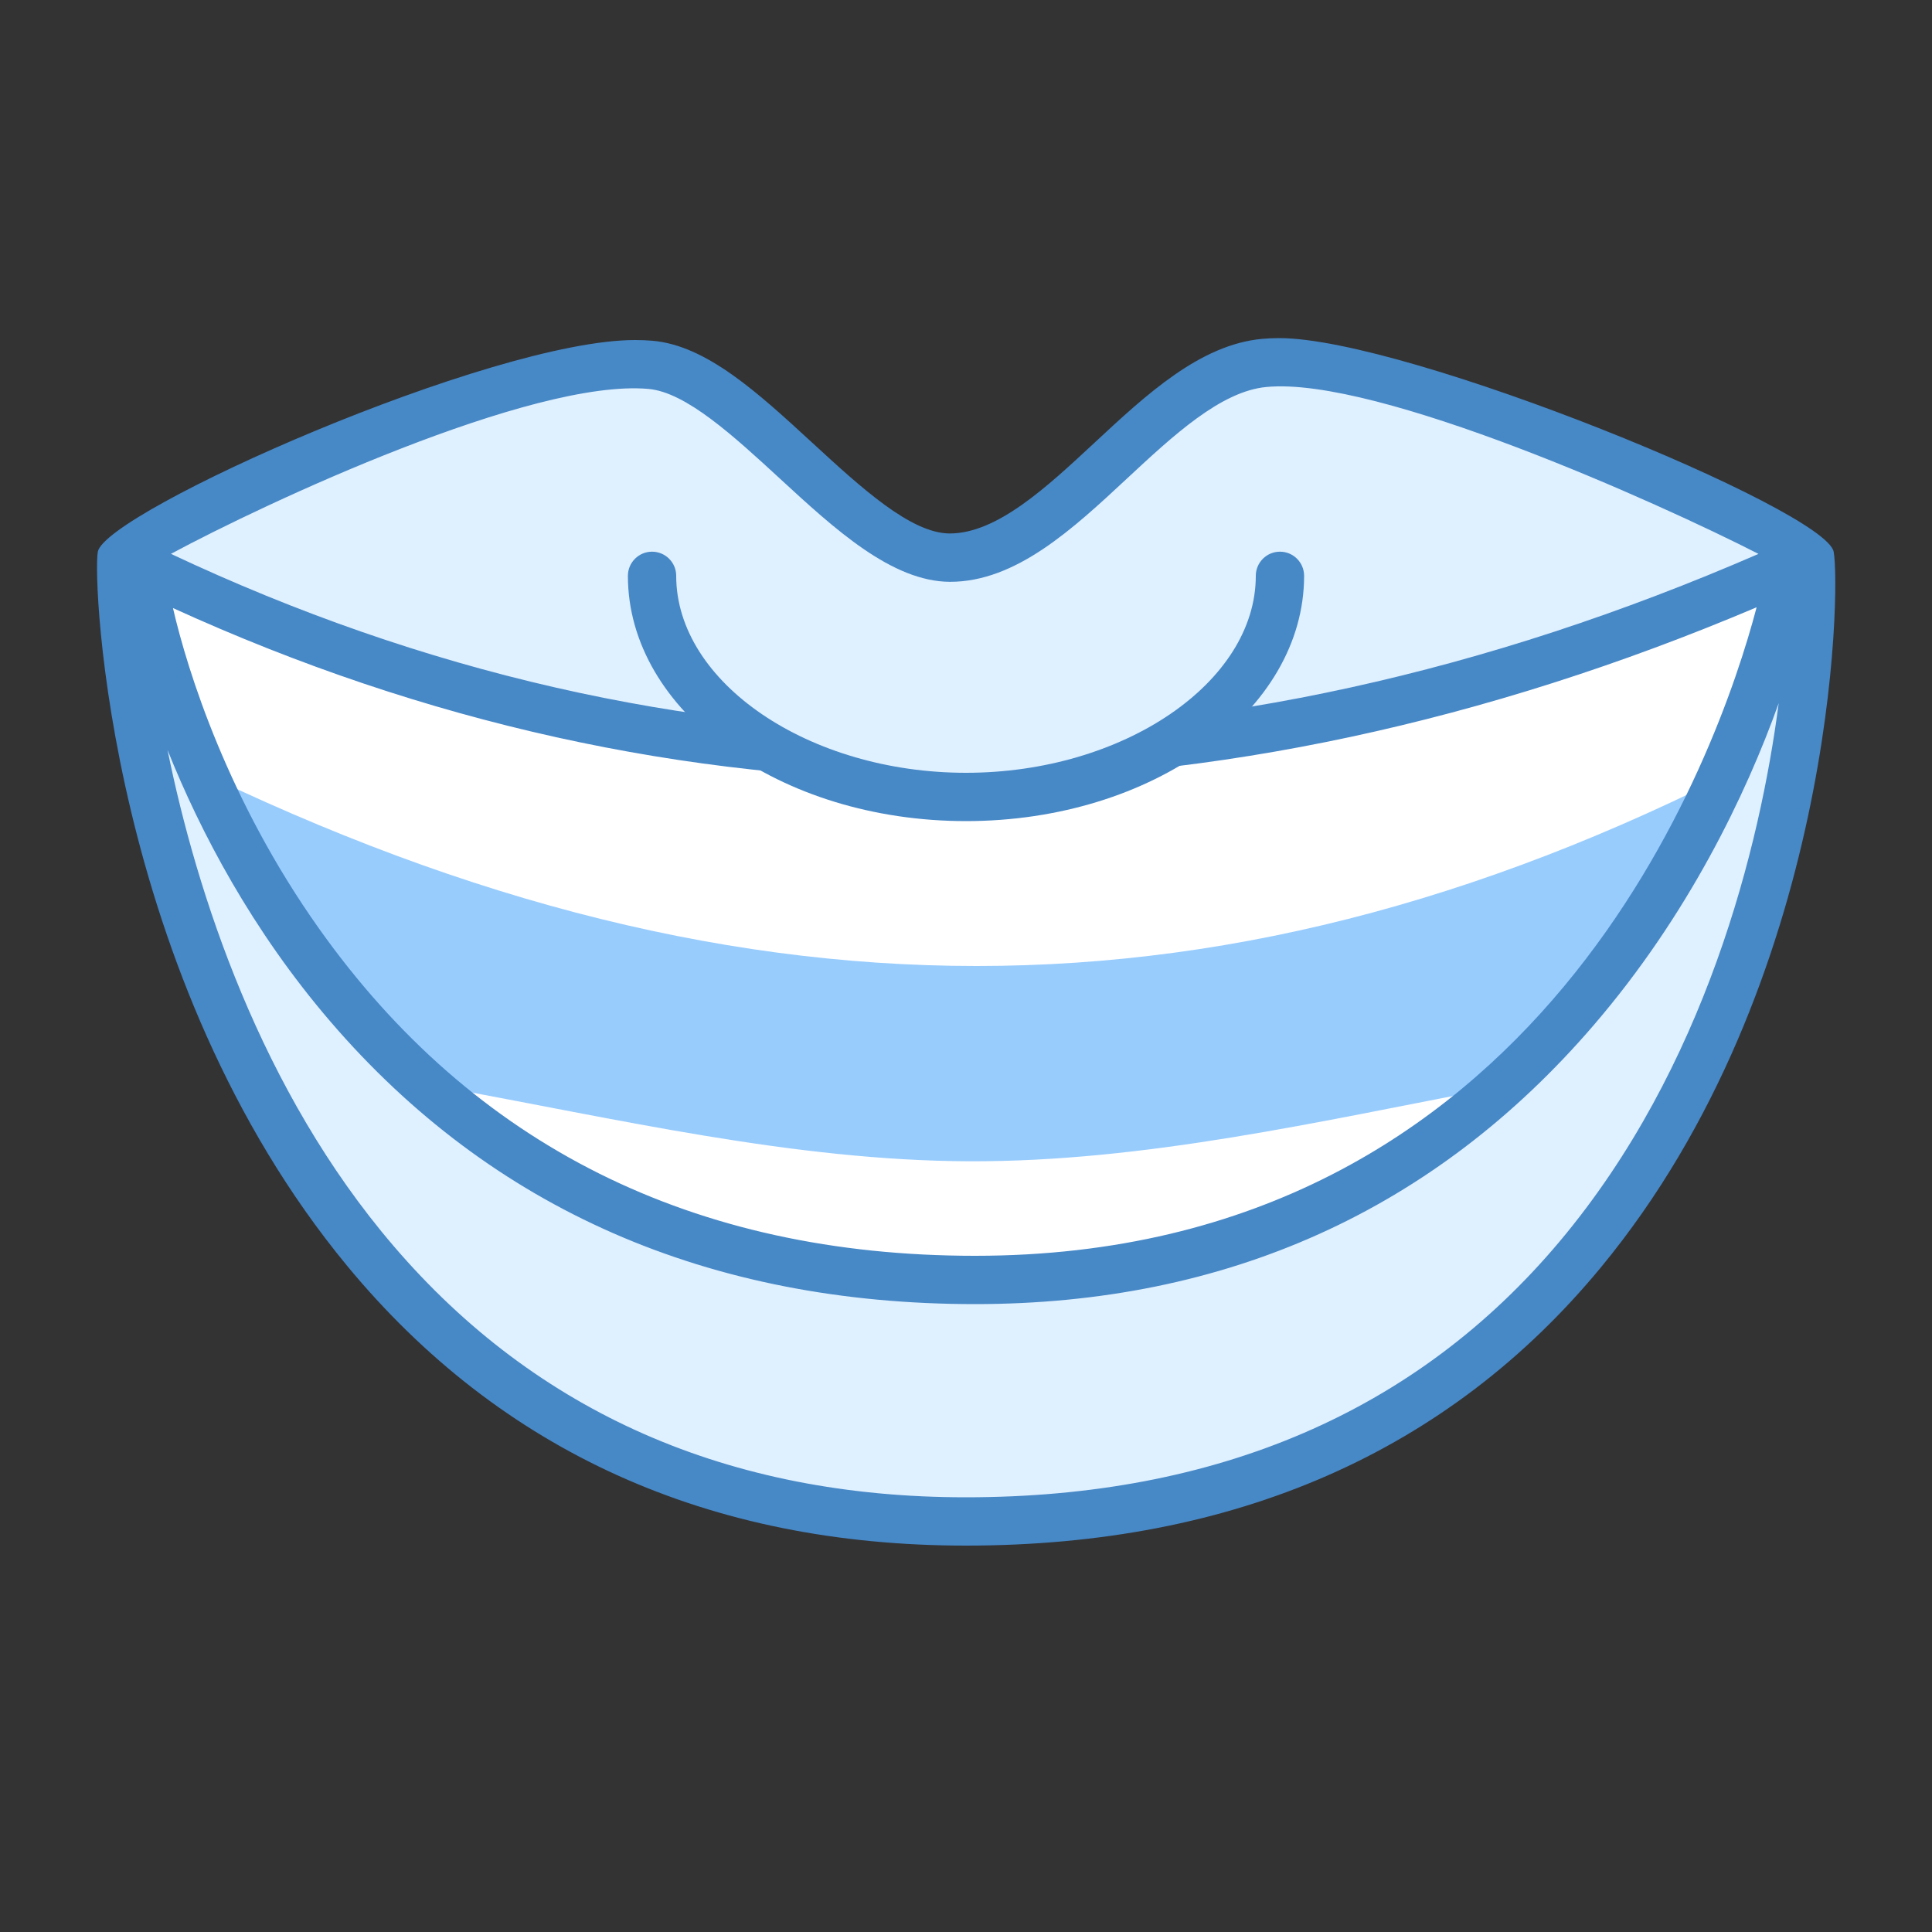 ﻿<?xml version="1.0" encoding="utf-8"?>
<svg xmlns="http://www.w3.org/2000/svg" width="80" height="80" viewBox="0 0 40 40">
  <rect x="0" y="0" width="40" height="40" fill="#333333" stroke="none"/>
  <path fill="#98ccfd" d="M3.079,11.188c-0.187,0.881-0.299,1.782-0.299,2.709c0,8.228,7.709,14.901,17.22,14.901s17.22-6.672,17.22-14.901c0-0.927-0.112-1.828-0.299-2.709C25.576,13.415,14.29,13.418,3.079,11.188z" />
  <path fill="#fff" d="M9.102,22.497c2.848,2.474,6.69,4.003,10.922,4.003c4.21,0,8.034-1.515,10.875-3.966c-3.589,0.683-7.2,1.522-10.833,1.509C16.433,24.03,12.778,23.165,9.102,22.497z" />
  <path fill="#fff" d="M36.68,15.574c0.193-0.809,0.305-1.64,0.305-2.494c0-0.541,0.457-1.089,0.364-1.653c-11.596,1.936-23.26,1.94-34.699,0.003c-0.092,0.564,0.364,1.108,0.364,1.65c0,0.854,0.113,1.682,0.305,2.491C15.05,21.476,25.534,21.476,36.68,15.574z" />
  <path fill="#dff0fe" d="M19.995,31.5C3.628,31.5,2.32,12.542,2.517,11.519c0.045-0.232,7.859-4.236,10.951-3.966 c1.945,0.17,4.241,3.985,6.193,3.993c2.284,0.009,4.225-3.819,6.514-4.032c2.964-0.275,11.254,3.776,11.299,4.005 C37.67,12.542,37.197,31.5,19.995,31.5z M2.94,11.735C2.849,12.331,5.642,26.5,20.187,26.5c13.779,0,16.954-14.169,16.864-14.768 C25.402,16.921,13.93,17.043,2.94,11.735z" />
  <path fill="#4788c7" d="M19.995,32c-5.323,0-9.632-1.948-12.807-5.791C2.251,20.232,1.913,12.01,2.025,11.424 c0.161-0.831,8.132-4.384,11.125-4.384c0.125,0,0.245,0.005,0.36,0.015c1.118,0.097,2.183,1.077,3.31,2.114 c1.001,0.921,2.036,1.873,2.842,1.876c0.979,0,2.005-0.954,2.998-1.878c1.074-0.999,2.185-2.032,3.469-2.151 C26.24,7.006,26.359,7,26.483,7c2.656,0,11.312,3.552,11.481,4.423c0.143,0.744,0.047,8.927-4.821,14.819 C29.988,30.063,25.564,32,19.995,32z M3.468,15.526c0.604,2.966,1.926,7.055,4.681,10.271C11.106,29.25,15.092,31,19.995,31 c5.207,0,9.343-1.781,12.294-5.295c3.021-3.597,4.151-8.187,4.537-11.146c-0.674,1.885-1.877,4.395-3.834,6.67 C29.7,25.059,25.392,27,20.187,27c-5.521,0-10.01-1.967-13.343-5.846C5.226,19.271,4.151,17.233,3.468,15.526z M3.581,12.589 c0.304,1.317,1.146,3.987,3.019,6.629C9.789,23.718,14.36,26,20.187,26c11.744,0,15.388-10.409,16.182-13.427 C25.11,17.343,14.012,17.347,3.581,12.589z M3.539,11.467c10.441,4.916,21.561,4.915,32.869,0.001 c-2.072-1.061-7.897-3.677-10.187-3.456c-0.944,0.087-1.928,1.003-2.88,1.888c-1.133,1.055-2.306,2.146-3.672,2.146 c-1.205-0.005-2.385-1.09-3.525-2.14c-0.955-0.879-1.942-1.787-2.72-1.854C11.006,7.838,5.485,10.419,3.539,11.467z" />
  <ellipse cx="20.156" cy="14.688" fill="#dff0fe" rx="4.719" ry="1.813" />
  <g>
    <path fill="#4788c7" d="M20,17c-3.86,0-7-2.278-7-5.078c0-0.276,0.224-0.5,0.5-0.5s0.5,0.224,0.5,0.5 C14,14.133,16.748,16,20,16s6-1.867,6-4.078c0-0.276,0.224-0.5,0.5-0.5s0.5,0.224,0.5,0.5C27,14.722,23.86,17,20,17z" />
  </g>
</svg>